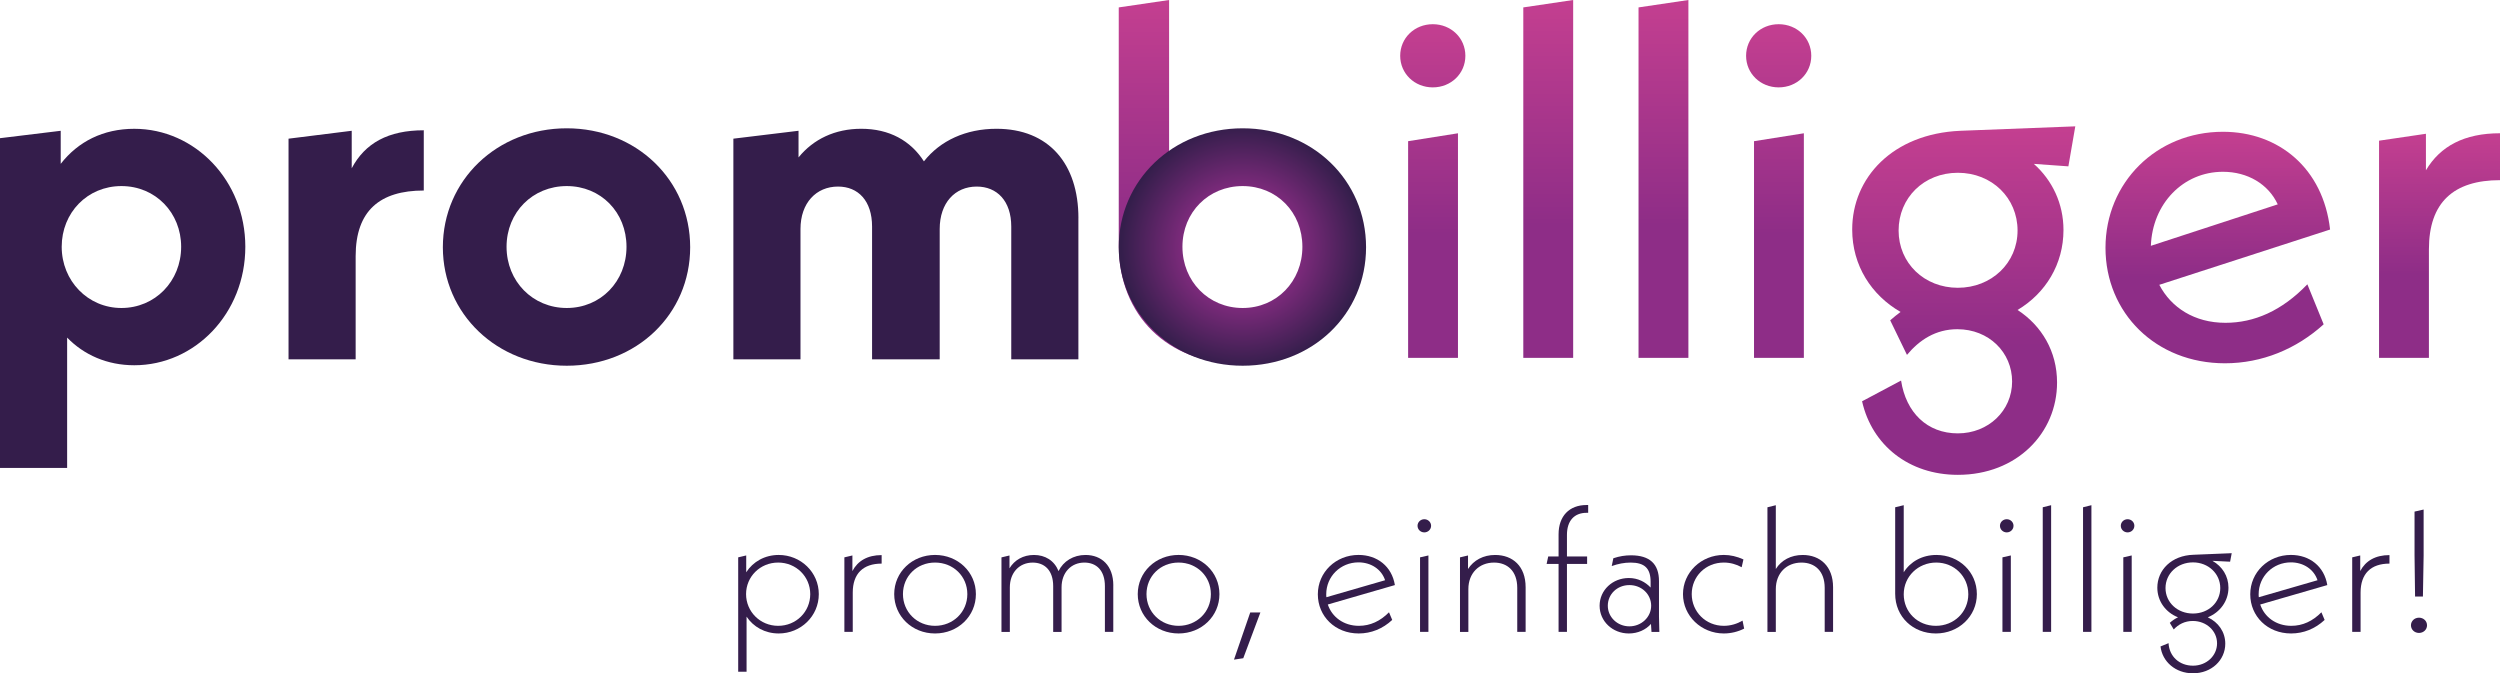 <?xml version="1.0" encoding="UTF-8"?>
<svg id="Ebene_1" data-name="Ebene 1" xmlns="http://www.w3.org/2000/svg" xmlns:xlink="http://www.w3.org/1999/xlink" viewBox="0 0 1417.32 381.72">
  <defs>
    <style>
      .cls-1 {
        fill: url(#Unbenannter_Verlauf_268-7);
      }

      .cls-2 {
        fill: #341d4b;
      }

      .cls-3 {
        fill: url(#Unbenannter_Verlauf_54);
      }

      .cls-4 {
        fill: url(#Unbenannter_Verlauf_268);
      }

      .cls-5 {
        fill: url(#Unbenannter_Verlauf_268-5);
      }

      .cls-6 {
        fill: url(#Unbenannter_Verlauf_268-3);
      }

      .cls-7 {
        fill: url(#Unbenannter_Verlauf_268-6);
      }

      .cls-8 {
        fill: url(#Unbenannter_Verlauf_268-2);
      }

      .cls-9 {
        fill: url(#Unbenannter_Verlauf_268-4);
      }

      .cls-10 {
        fill: url(#Unbenannter_Verlauf_268-8);
      }
    </style>
    <linearGradient id="Unbenannter_Verlauf_268" data-name="Unbenannter Verlauf 268" x1="702.11" y1="205.97" x2="702.11" y2="0" gradientUnits="userSpaceOnUse">
      <stop offset=".37" stop-color="#8e2d87"/>
      <stop offset="1" stop-color="#c43f90"/>
    </linearGradient>
    <linearGradient id="Unbenannter_Verlauf_268-2" data-name="Unbenannter Verlauf 268" x1="812.28" y1="202.89" x2="812.28" y2="13.72" xlink:href="#Unbenannter_Verlauf_268"/>
    <linearGradient id="Unbenannter_Verlauf_268-3" data-name="Unbenannter Verlauf 268" x1="877.74" y1="202.89" x2="877.74" xlink:href="#Unbenannter_Verlauf_268"/>
    <linearGradient id="Unbenannter_Verlauf_268-4" data-name="Unbenannter Verlauf 268" x1="943.06" y1="202.89" x2="943.06" xlink:href="#Unbenannter_Verlauf_268"/>
    <linearGradient id="Unbenannter_Verlauf_268-5" data-name="Unbenannter Verlauf 268" x1="1008.38" y1="202.89" x2="1008.38" y2="13.72" xlink:href="#Unbenannter_Verlauf_268"/>
    <linearGradient id="Unbenannter_Verlauf_268-6" data-name="Unbenannter Verlauf 268" x1="1113.31" y1="269.21" x2="1113.31" y2="71.64" xlink:href="#Unbenannter_Verlauf_268"/>
    <linearGradient id="Unbenannter_Verlauf_268-7" data-name="Unbenannter Verlauf 268" x1="1257.32" x2="1257.32" y2="74.72" xlink:href="#Unbenannter_Verlauf_268"/>
    <linearGradient id="Unbenannter_Verlauf_268-8" data-name="Unbenannter Verlauf 268" x1="1383.04" y1="202.89" x2="1383.04" y2="75.56" xlink:href="#Unbenannter_Verlauf_268"/>
    <radialGradient id="Unbenannter_Verlauf_54" data-name="Unbenannter Verlauf 54" cx="704.35" cy="140.04" fx="704.35" fy="140.04" r="68.72" gradientUnits="userSpaceOnUse">
      <stop offset=".37" stop-color="#8e2d87"/>
      <stop offset="1" stop-color="#341e4b"/>
    </radialGradient>
  </defs>
  <g>
    <path class="cls-4" d="M769.97,139.92c0,38.06-29.67,66.05-68.56,66.05s-67.16-26.87-67.16-66.88V4.2L662.79,0v93.18c10.36-11.47,25.19-18.47,42.83-18.47,35.82,0,64.36,27.99,64.36,65.2ZM742.27,140.2c0-22.95-17.07-40.58-39.74-40.58s-40.57,17.64-40.57,41.14,16.79,40.3,39.74,40.3,40.57-17.35,40.57-40.86Z"/>
    <path class="cls-8" d="M793.81,31.63c0-10.08,8.12-17.91,18.48-17.91s18.47,7.83,18.47,17.91-8.12,17.91-18.47,17.91-18.48-7.84-18.48-17.91ZM798.3,80.04l28.26-4.48v127.33h-28.26v-122.85Z"/>
    <path class="cls-6" d="M863.6,4.2L891.87,0v202.89h-28.27V4.2Z"/>
    <path class="cls-9" d="M928.93,4.2L957.2,0v202.89h-28.27V4.2Z"/>
    <path class="cls-5" d="M989.91,31.63c0-10.08,8.12-17.91,18.48-17.91s18.47,7.83,18.47,17.91-8.12,17.91-18.47,17.91-18.48-7.84-18.48-17.91ZM994.4,80.04l28.26-4.48v127.33h-28.26v-122.85Z"/>
    <path class="cls-7" d="M1172.63,94.31l-19.58-1.4c10.36,9.23,16.79,22.39,16.79,37.49,0,19.31-10.08,35.82-26.03,45.33,13.72,8.96,22.39,23.52,22.39,41.14,0,28.54-22.66,52.33-56.25,52.33-27.71,0-48.69-16.78-54.29-41.7l22.11-11.75c2.79,18.18,14.82,29.94,32.17,29.94s30.78-12.87,30.78-29.38-13.15-29.67-31.06-29.67c-12.32,0-21.56,6.16-28.55,14.56l-9.51-19.6c1.96-1.67,3.92-3.35,5.88-4.75-16.51-9.51-27.42-26.31-27.42-46.73,0-29.38,22.95-54.29,61.28-55.97l65.2-2.52-3.92,22.67ZM1076.37,130.69c0,18.47,14.55,32.46,33.58,32.46s33.86-13.99,33.86-32.46-14.55-32.74-33.86-32.74-33.58,14.28-33.58,32.74Z"/>
    <path class="cls-1" d="M1308.11,161.19l9.23,22.67c-15.39,13.99-34.98,22.1-55.96,22.1-39.18,0-67.72-28.54-67.72-65.48s28.82-65.77,66.6-65.77c31.62,0,56.81,20.71,60.73,55.42l-96.83,31.34c6.72,12.87,19.87,21.54,37.49,21.54,16.24,0,31.91-6.71,46.46-21.83ZM1219.39,139.36l71.93-23.5c-5.32-11.47-17.07-18.47-31.06-18.47-22.67,0-40.02,18.19-40.87,41.97Z"/>
    <path class="cls-10" d="M1417.32,75.56v26.58c-26.31,0-40.3,12.6-40.3,39.18v61.57h-28.27v-123.13l26.58-3.92v20.7c8.12-13.71,21.83-20.99,41.98-20.99Z"/>
  </g>
  <g>
    <path class="cls-2" d="M139.08,139.91c0,37.78-28.54,67.16-62.96,67.16-15.39,0-28.55-5.88-38.06-15.68v73.88H0V78.34l34.42-4.19v18.74c9.8-12.59,24.06-19.87,41.7-19.87,34.42,0,62.96,29.38,62.96,66.89ZM102.7,139.91c0-19.31-14.55-34.42-33.86-34.42s-33.86,15.11-33.86,34.42,14.83,34.7,33.86,34.7,33.86-15.12,33.86-34.7Z"/>
    <path class="cls-2" d="M240.25,73.86v34.15c-24.91,0-38.62,11.47-38.62,37.21v58.49h-38.05v-125.09l35.82-4.48v21.26c7.55-14.26,20.7-21.54,40.86-21.54Z"/>
    <path class="cls-2" d="M251.07,140.18c0-38.05,30.78-67.44,70.24-67.44s69.97,29.38,69.97,67.44-30.5,67.16-69.97,67.16-70.24-29.38-70.24-67.16ZM355.18,139.91c0-19.6-14.56-34.42-33.87-34.42s-34.13,14.82-34.13,34.42,14.83,34.7,34.13,34.7,33.87-15.12,33.87-34.7Z"/>
    <path class="cls-2" d="M611.37,123.67v80.04h-38.06v-75.27c0-14.56-8.11-22.67-19.58-22.67-12.32,0-20.99,9.24-20.99,24.07v73.87h-38.34v-75.27c0-14.56-7.84-22.67-19.31-22.67-12.32,0-21.27,9.24-21.27,24.07v73.87h-38.05v-125.09l36.94-4.48v15.11c8.4-10.36,20.71-16.24,35.54-16.24,15.96,0,27.99,6.72,35.55,18.47,9.23-11.75,23.79-18.47,41.14-18.47,29.66,0,46.45,19.87,46.45,50.65Z"/>
    <path class="cls-3" d="M634.25,140.18c0-38.05,30.78-67.44,70.24-67.44s69.97,29.38,69.97,67.44-30.5,67.16-69.97,67.16-70.24-29.38-70.24-67.16ZM738.36,139.91c0-19.6-14.56-34.42-33.87-34.42s-34.13,14.82-34.13,34.42,14.83,34.7,34.13,34.7,33.87-15.12,33.87-34.7Z"/>
  </g>
  <g>
    <path class="cls-2" d="M464.2,336.82c0,12.48-10.21,22.31-22.74,22.31-7.79,0-14.37-3.74-18.21-9.54v31.25h-4.75v-64.86l4.55-1.08v9.54c3.85-5.99,10.52-9.82,18.41-9.82,12.53,0,22.74,9.82,22.74,22.21ZM459.35,336.82c0-9.92-7.99-17.89-18.19-17.89s-18.19,7.96-18.19,17.89,7.99,17.98,18.19,17.98,18.19-7.96,18.19-17.98Z"/>
    <path class="cls-2" d="M499.83,314.7v4.82c-10.52,0-16.38,5.7-16.38,16.41v22.31h-4.75v-42.26l4.55-1.08v8.85c3.04-5.8,8.6-9.05,16.59-9.05Z"/>
    <path class="cls-2" d="M506.95,336.82c0-12.49,10.21-22.21,23.15-22.21s23.16,9.72,23.16,22.21-10.12,22.31-23.16,22.31-23.15-9.83-23.15-22.31ZM548.41,336.82c0-10.13-7.99-17.89-18.31-17.89s-18.19,7.76-18.19,17.89,7.99,17.98,18.19,17.98,18.31-7.76,18.31-17.98Z"/>
    <path class="cls-2" d="M631.15,331.91v26.33h-4.75v-25.94c0-8.94-4.85-13.36-11.63-13.36-7.49,0-12.94,5.61-12.94,14.05v25.26h-4.75v-25.94c0-8.94-4.85-13.36-11.63-13.36-7.49,0-12.94,5.61-12.94,14.05v25.26h-4.75v-42.26l4.55-1.08v7.28c2.84-4.72,7.79-7.57,13.85-7.57,6.37,0,11.53,3.14,13.96,9.14,2.73-5.61,8.4-9.14,15.27-9.14,9.1,0,15.78,5.99,15.78,17.29Z"/>
    <path class="cls-2" d="M645.02,336.82c0-12.49,10.21-22.21,23.15-22.21s23.16,9.72,23.16,22.21-10.12,22.31-23.16,22.31-23.15-9.83-23.15-22.31ZM686.48,336.82c0-10.13-8-17.89-18.31-17.89s-18.19,7.76-18.19,17.89,7.99,17.98,18.19,17.98,18.31-7.76,18.31-17.98Z"/>
    <path class="cls-2" d="M708.79,347.23h5.76l-9.71,25.94-5.26.79,9.21-26.73Z"/>
    <path class="cls-2" d="M787.47,347.13l1.82,4.33c-5.37,5.01-11.94,7.67-19.02,7.67-13.34,0-23.15-9.73-23.15-22.22s10.21-22.3,23.05-22.3c10.62,0,18.91,6.48,20.63,17.09l-38.02,11.01c2.32,7.08,9,12.09,17.59,12.09,6.47,0,12.13-2.65,17.09-7.67ZM751.88,336.91c0,.59,0,1.08.1,1.67l33.27-9.63c-2.03-6.2-7.99-10.13-15.07-10.13-10.21,0-18.3,7.96-18.3,18.08Z"/>
    <path class="cls-2" d="M803.64,298.09c0-2.06,1.72-3.73,3.84-3.73s3.85,1.66,3.85,3.73-1.72,3.74-3.85,3.74-3.84-1.66-3.84-3.74ZM805.06,315.98l4.75-1.08v43.34h-4.75v-42.26Z"/>
    <path class="cls-2" d="M864.92,332.89v25.35h-4.75v-24.96c0-9.52-5.56-14.34-13.15-14.34-8.49,0-14.56,5.99-14.56,15.04v24.27h-4.75v-42.26l4.55-1.08v7.67c3.24-5.01,8.7-7.95,15.37-7.95,10.01,0,17.29,6.38,17.29,18.27Z"/>
    <path class="cls-2" d="M888.35,303.21v12.28h11.43v4.23h-11.43v38.52h-4.75v-38.52h-6.78l.91-4.23h5.87v-12.58c0-10.31,6.06-16.6,15.87-16.6h.91v4.42h-.91c-6.97,0-11.12,4.51-11.12,12.48Z"/>
    <path class="cls-2" d="M936.28,358.24l-.3-4.52c-2.94,3.35-7.49,5.41-12.54,5.41-9.19,0-16.58-6.88-16.58-15.72s7.38-15.72,16.58-15.72c5.16,0,9.41,2.26,12.34,5.4v-3.25c0-7.66-3.44-10.9-11.32-10.9-3.63,0-7.08.68-10.72,1.97l.91-4.43c3.54-1.17,6.68-1.66,10.01-1.66,10.52,0,15.87,4.81,15.87,14.64v20.14l.21,8.65h-4.45ZM936.09,343.4c0-6.49-5.37-11.7-12.34-11.7s-12.24,5.21-12.24,11.7,5.46,11.69,12.24,11.69,12.34-5.21,12.34-11.69Z"/>
    <path class="cls-2" d="M954.13,336.82c0-12.28,10.31-22.21,23.15-22.21,3.75,0,7.49.88,11.12,2.55l-1,4.42c-3.03-1.67-6.47-2.65-10.12-2.65-10.41,0-18.19,7.96-18.19,17.89s7.88,17.98,18.19,17.98c3.94,0,7.59-1.17,10.62-2.95l.91,4.52c-3.44,1.77-7.49,2.76-11.53,2.76-12.74,0-23.15-9.92-23.15-22.31Z"/>
    <path class="cls-2" d="M1039.22,332.89v25.35h-4.75v-24.96c0-9.52-5.56-14.34-13.15-14.34-8.49,0-14.56,5.99-14.56,15.04v24.27h-4.75v-70.65l4.75-1.18v36.16c3.13-5.01,8.6-7.95,15.27-7.95,9.81,0,17.19,6.38,17.19,18.27Z"/>
    <path class="cls-2" d="M1120.74,336.82c0,12.58-10.31,22.31-23.25,22.31s-23.06-9.43-23.06-22.5v-49.04l4.85-1.18v38.03c3.75-5.99,10.42-9.82,18.51-9.82,12.84,0,22.95,9.63,22.95,22.21ZM1115.88,336.82c0-10.03-7.99-17.89-18.19-17.89s-18.41,7.86-18.41,17.98,7.9,17.89,18.21,17.89,18.4-7.76,18.4-17.98Z"/>
    <path class="cls-2" d="M1133.83,298.09c0-2.06,1.72-3.73,3.85-3.73s3.84,1.66,3.84,3.73-1.72,3.74-3.84,3.74-3.85-1.66-3.85-3.74ZM1135.24,315.98l4.76-1.08v43.34h-4.76v-42.26Z"/>
    <path class="cls-2" d="M1158.09,287.59l4.75-1.18v71.83h-4.75v-70.65Z"/>
    <path class="cls-2" d="M1180.93,287.59l4.75-1.18v71.83h-4.75v-70.65Z"/>
    <path class="cls-2" d="M1202.34,298.09c0-2.06,1.72-3.73,3.85-3.73s3.84,1.66,3.84,3.73-1.72,3.74-3.84,3.74-3.85-1.66-3.85-3.74ZM1203.76,315.98l4.76-1.08v43.34h-4.76v-42.26Z"/>
    <path class="cls-2" d="M1264.29,318.44l-10.01-.49c5.57,3.14,9.1,8.65,9.1,15.23,0,7.57-4.75,13.95-11.72,16.79,5.96,2.76,9.91,8.26,9.91,14.95,0,9.33-7.79,16.79-18.31,16.79-9.91,0-17.39-6.59-18.4-15.22l4.55-1.87c.41,7.57,6.18,12.77,13.85,12.77s13.65-5.61,13.65-12.68-6.06-12.67-13.75-12.67c-4.55,0-8.19,1.96-10.81,4.81l-2.23-3.74c1.42-1.28,2.94-2.35,4.66-3.14-6.98-2.75-11.73-9.14-11.73-16.79,0-10.03,7.99-18.29,20.53-18.67l21.64-.89-.91,4.82ZM1243.26,318.83c-8.8,0-15.57,6.39-15.57,14.55s6.78,14.45,15.57,14.45,15.47-6.29,15.47-14.45-6.78-14.55-15.47-14.55Z"/>
    <path class="cls-2" d="M1316.08,347.13l1.82,4.33c-5.37,5.01-11.93,7.67-19.02,7.67-13.34,0-23.15-9.73-23.15-22.22s10.21-22.3,23.05-22.3c10.62,0,18.91,6.48,20.63,17.09l-38.02,11.01c2.32,7.08,9,12.09,17.59,12.09,6.47,0,12.13-2.65,17.09-7.67ZM1280.49,336.91c0,.59,0,1.08.1,1.67l33.27-9.63c-2.03-6.2-7.99-10.13-15.07-10.13-10.21,0-18.3,7.96-18.3,18.08Z"/>
    <path class="cls-2" d="M1354.66,314.7v4.82c-10.52,0-16.38,5.7-16.38,16.41v22.31h-4.75v-42.26l4.55-1.08v8.85c3.04-5.8,8.6-9.05,16.59-9.05Z"/>
    <path class="cls-2" d="M1366.84,354.5c0-2.45,2.03-4.32,4.56-4.32s4.55,1.87,4.55,4.32-2.02,4.33-4.55,4.33-4.56-1.87-4.56-4.33ZM1368.87,315v-24.96l5.15-1.17v26.14l-.4,23.2h-4.45l-.3-23.2Z"/>
  </g>
</svg>